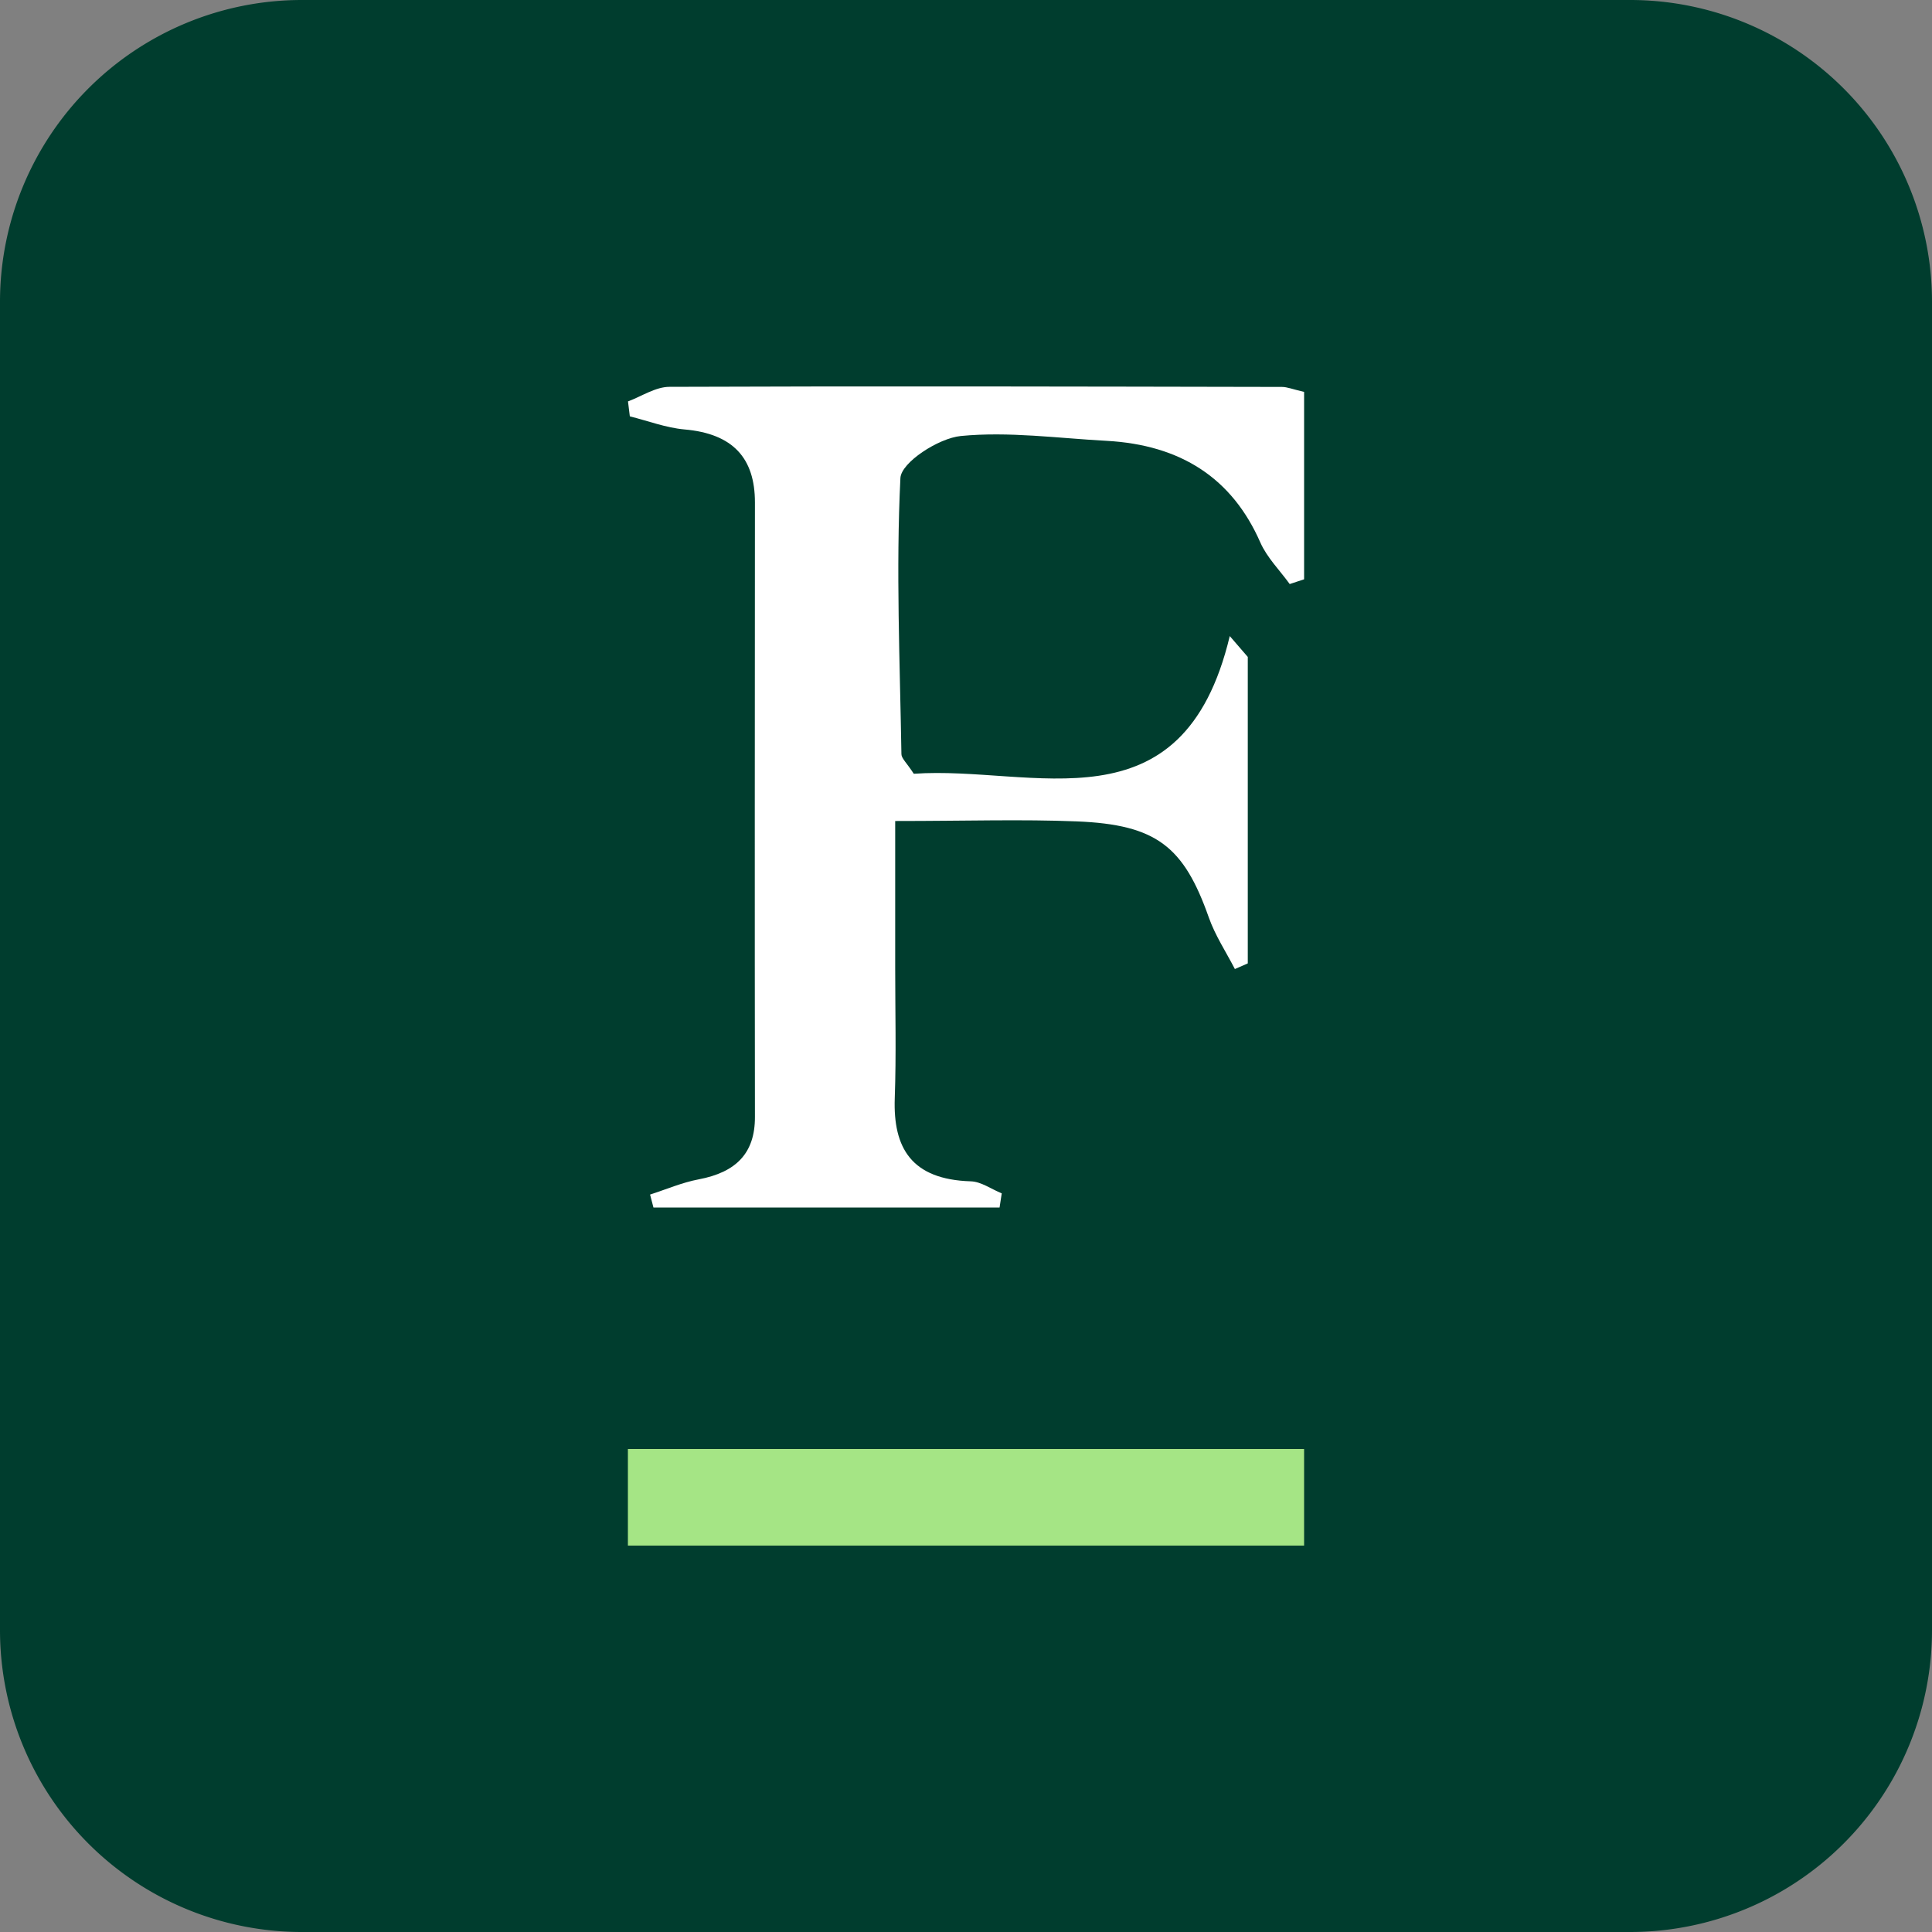 <svg width="40" height="40" fill="none" xmlns="http://www.w3.org/2000/svg"><rect width="100%" height="100%" fill="#808080" stroke="none"/><path d="M40 6.25A6.25 6.25 0 0033.75 0H6.25A6.25 6.25 0 000 6.25v27.5A6.25 6.25 0 006.25 40h27.5A6.25 6.25 0 0040 33.75V6.25z" fill="#003D2E"/><path d="M18.534 17v3.028c0 .904.023 1.808-.009 2.71-.036 1.03.346 1.681 1.571 1.72.217.005.43.163.644.249l-.045.293h-7.166l-.07-.268c.334-.107.662-.25 1.008-.315.775-.147 1.166-.543 1.163-1.294-.006-4.24-.002-8.482 0-12.722 0-.913-.452-1.423-1.46-1.51-.381-.034-.754-.177-1.13-.271l-.038-.309c.285-.107.572-.302.859-.302 4.228-.017 8.454-.006 12.68.002.109 0 .215.046.459.103v3.88l-.298.098c-.206-.285-.47-.548-.608-.86-.586-1.337-1.65-2.02-3.182-2.105-1.008-.054-2.027-.197-3.02-.1-.463.046-1.233.547-1.25.87-.094 1.901-.01 3.81.021 5.716 0 .088.106.176.256.407 2.465-.176 5.566 1.236 6.542-2.851l.373.432v6.345c-.088.04-.176.077-.267.117-.183-.354-.409-.696-.54-1.068-.518-1.468-1.082-1.922-2.732-1.989-1.146-.046-2.294-.008-3.763-.008l.002.002z" fill="#fff"/><path fill="#A5E585" d="M13 30h14v2H13z"/></svg>